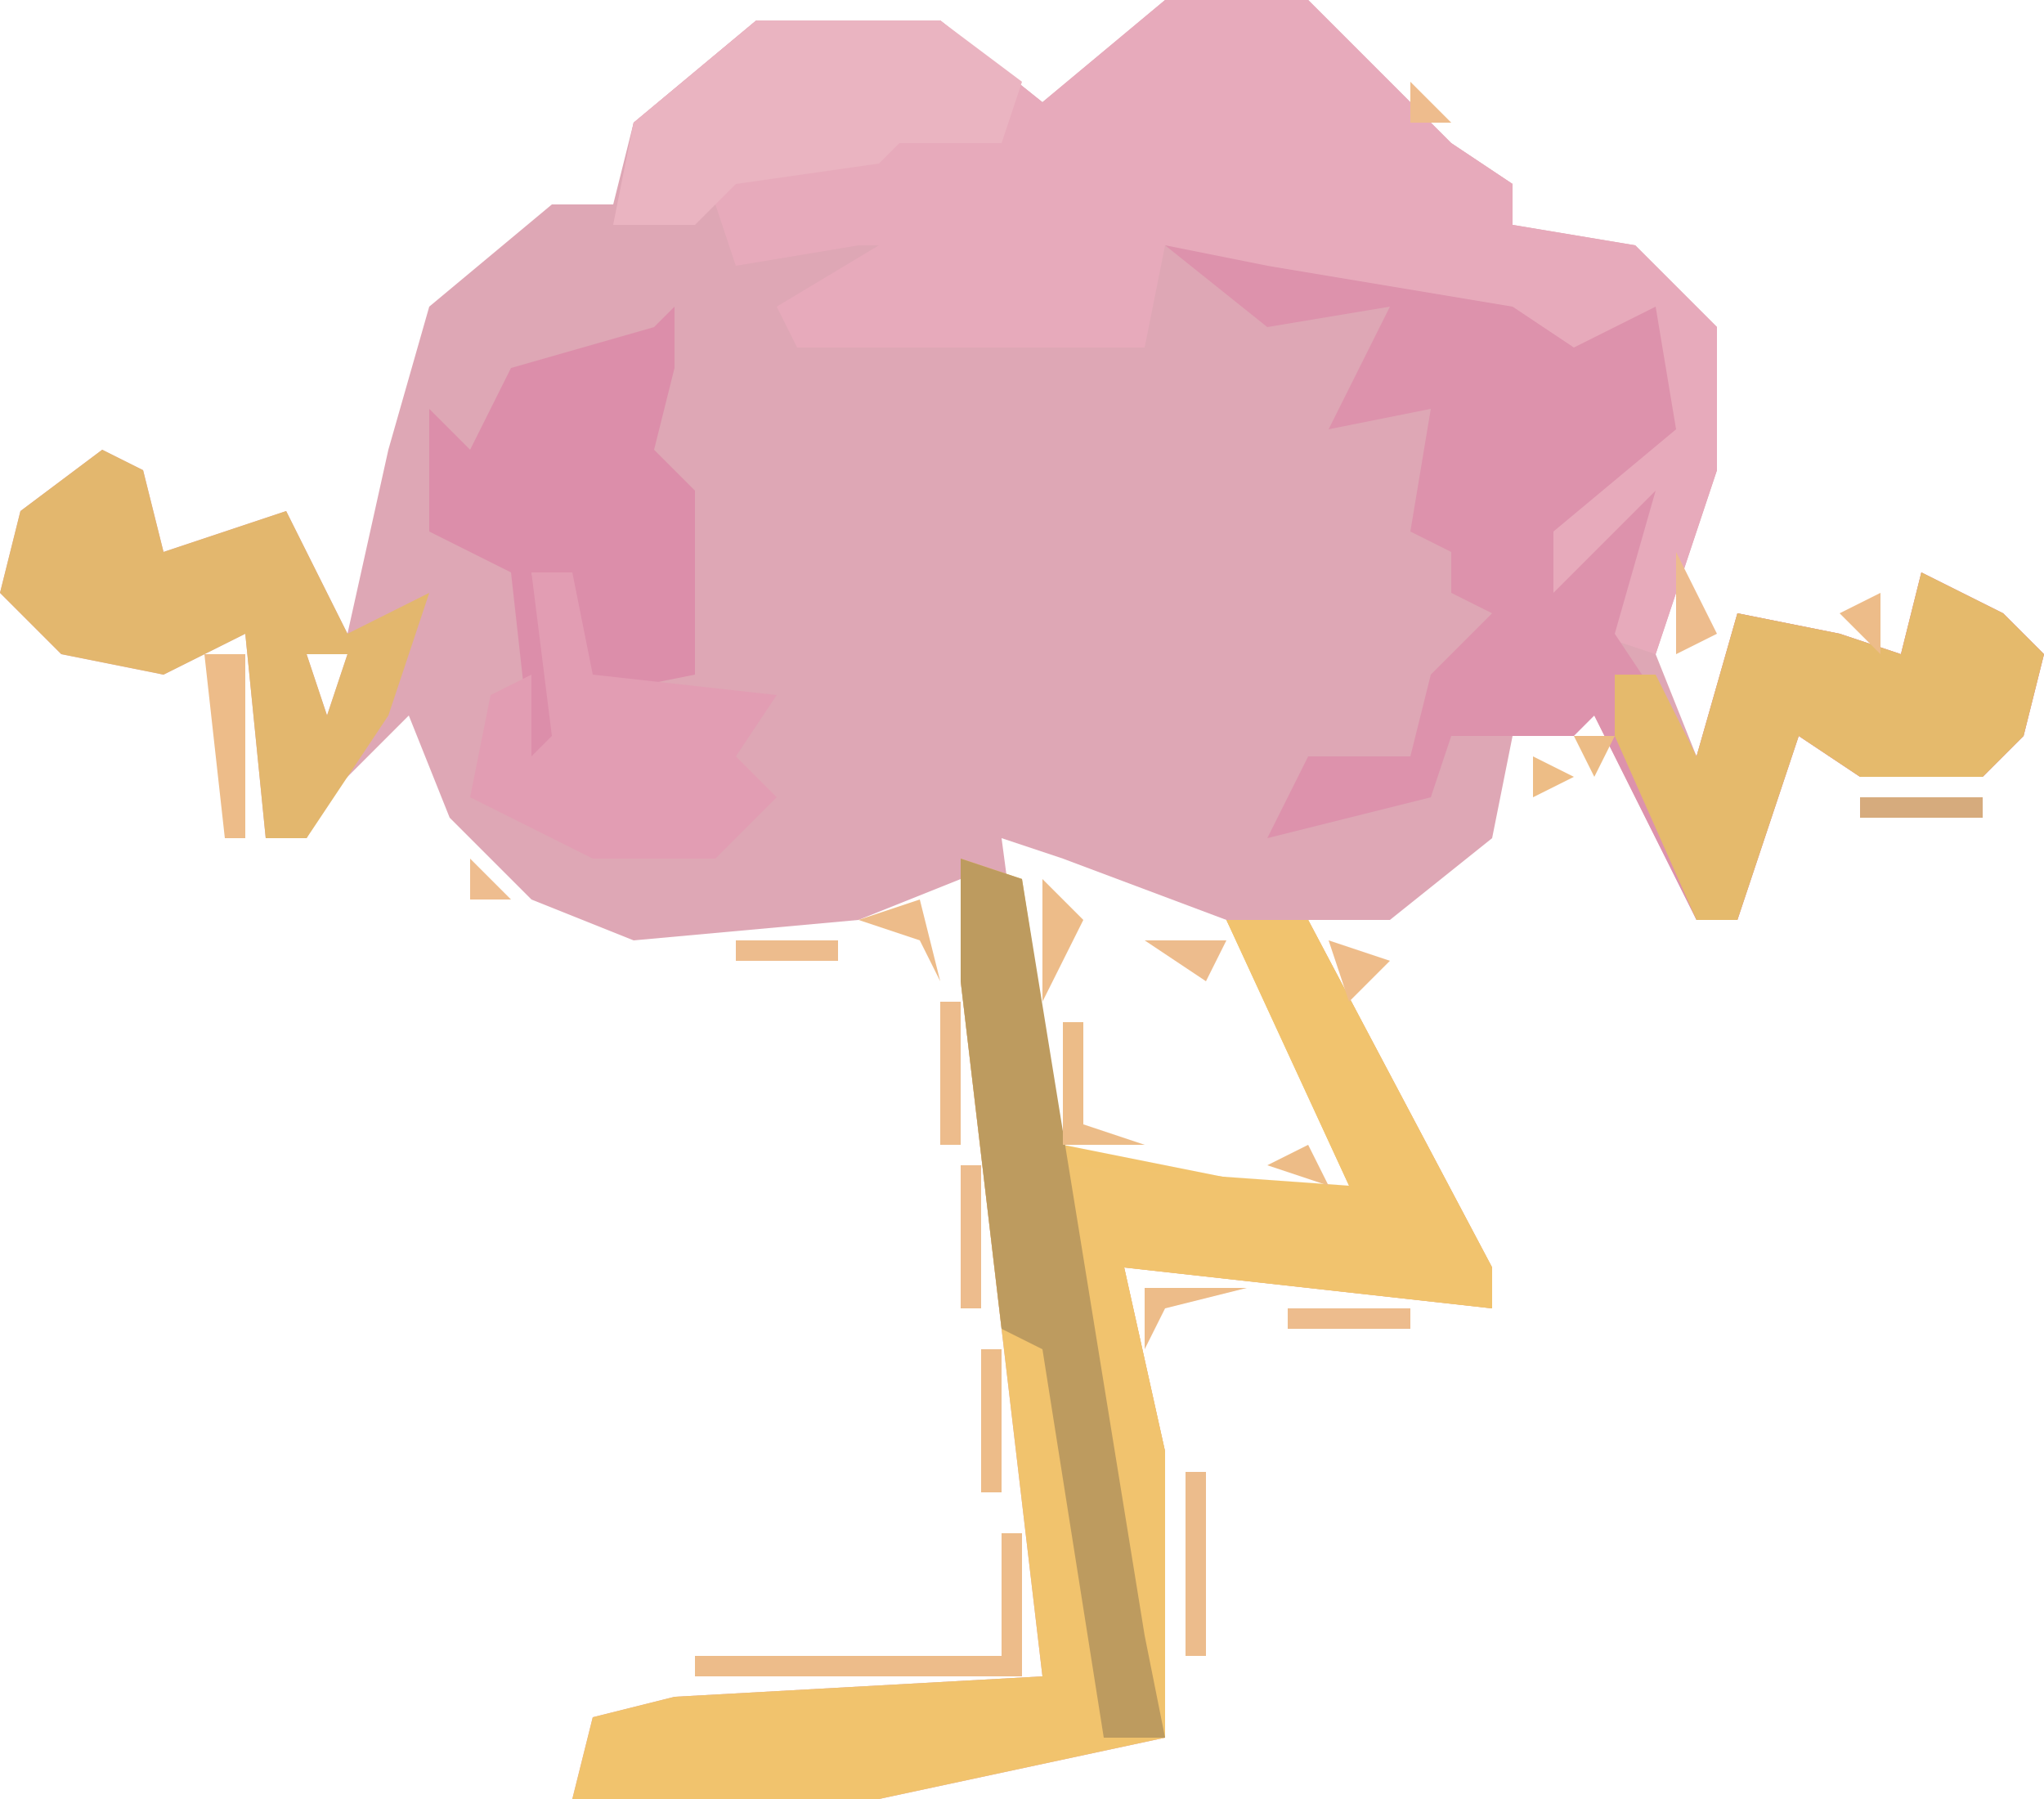 <?xml version="1.0" encoding="UTF-8"?>
<svg version="1.1" xmlns="http://www.w3.org/2000/svg" width="100" height="88">
<path d="M0,0 L7,0 L11,4 L14,7 L17,9 L17,11 L23,12 L27,16 L27,23 L24,32 L26,37 L28,30 L33,31 L36,32 L37,28 L41,30 L43,32 L42,36 L40,38 L34,38 L31,36 L28,45 L26,45 L21,35 L17,36 L16,41 L11,45 L7,45 L16,62 L16,64 L-2,62 L0,71 L0,85 L-14,88 L-29,88 L-28,84 L-24,83 L-6,82 L-10,48 L-10,43 L-15,45 L-26,46 L-31,44 L-35,40 L-37,35 L-41,39 L-42,41 L-44,41 L-45,31 L-49,33 L-54,32 L-57,29 L-56,25 L-52,22 L-50,23 L-49,27 L-43,25 L-40,31 L-38,22 L-36,15 L-30,10 L-27,10 L-26,6 L-20,1 L-11,1 L-6,5 Z M-42,32 L-41,35 L-40,32 Z M-8,41 L-6,56 L0,58 L10,59 L3,45 L-5,42 Z M-3,61 Z " fill="#DEA7B5" transform="translate(57,0)"/>
<path d="M0,0 L7,0 L11,4 L14,7 L17,9 L17,11 L23,12 L27,16 L27,23 L24,32 L21,31 L22,27 L18,32 L18,26 L24,21 L24,15 L23,17 L19,18 L17,16 L5,14 L0,12 L-1,17 L-18,17 L-19,15 L-14,12 L-15,12 L-21,13 L-22,10 L-27,11 L-26,6 L-20,1 L-11,1 L-6,5 Z " fill="#E7AABB" transform="translate(57,0)"/>
<path d="M0,0 L3,1 L5,14 L15,16 L19,16 L13,3 L17,3 L26,20 L26,22 L8,20 L10,29 L10,43 L-4,46 L-19,46 L-18,42 L-14,41 L4,40 L0,6 Z M7,19 Z " fill="#F1C36D" transform="translate(47,42)"/>
<path d="M0,0 L5,1 L17,3 L20,5 L24,3 L25,9 L19,14 L19,17 L24,12 L22,19 L26,25 L28,18 L33,19 L36,20 L37,16 L41,18 L43,20 L42,24 L40,26 L34,26 L31,24 L28,33 L26,33 L21,23 L20,24 L14,24 L13,27 L5,29 L7,25 L12,25 L13,21 L16,18 L14,17 L14,15 L12,14 L13,8 L8,9 L10,5 L11,3 L5,4 Z " fill="#DD92AC" transform="translate(57,12)"/>
<path d="M0,0 L4,0 L13,17 L13,19 L-5,17 L-3,26 L-3,36 L-5,35 L-8,17 L-8,12 L6,13 Z M-6,16 Z " fill="#F1C36E" transform="translate(60,45)"/>
<path d="M0,0 L4,2 L6,4 L5,8 L3,10 L-3,10 L-6,8 L-9,17 L-11,17 L-15,8 L-15,5 L-13,5 L-11,9 L-9,2 L-4,3 L-1,4 Z " fill="#E5BA6C" transform="translate(94,28)"/>
<path d="M0,0 L2,1 L3,5 L9,3 L12,9 L16,7 L14,13 L10,19 L8,19 L7,9 L3,11 L-2,10 L-5,7 L-4,3 Z M10,10 L11,13 L12,10 Z " fill="#E3B76E" transform="translate(5,22)"/>
<path d="M0,0 L0,3 L-1,7 L1,9 L1,18 L-4,19 L-5,18 L-5,13 L-7,13 L-5,22 L-7,22 L-8,13 L-12,11 L-12,5 L-10,7 L-8,3 L-1,1 Z " fill="#DC8EAA" transform="translate(33,15)"/>
<path d="M0,0 L9,0 L13,3 L12,6 L7,6 L6,7 L-1,8 L-3,10 L-7,10 L-6,5 Z " fill="#EAB4C1" transform="translate(37,1)"/>
<path d="M0,0 L3,1 L9,38 L10,43 L7,43 L4,24 L2,23 L0,6 Z " fill="#BD9B5F" transform="translate(47,42)"/>
<path d="M0,0 L2,0 L3,5 L12,6 L10,9 L12,11 L9,14 L3,14 L-3,11 L-2,6 L0,5 L0,9 L1,8 Z " fill="#E29DB3" transform="translate(26,28)"/>
<path d="M0,0 L1,0 L1,7 L-15,7 L-15,6 L0,6 Z " fill="#EDBC8A" transform="translate(49,75)"/>
<path d="M0,0 L2,0 L2,9 L1,9 Z " fill="#EDBC89" transform="translate(10,32)"/>
<path d="M0,0 L1,0 L1,9 L0,9 Z " fill="#ECBC8C" transform="translate(58,72)"/>
<path d="M0,0 L1,0 L1,5 L4,6 L0,6 Z " fill="#ECBC88" transform="translate(52,50)"/>
<path d="M0,0 L1,0 L1,7 L0,7 Z " fill="#EDBC89" transform="translate(48,66)"/>
<path d="M0,0 L5,0 L1,1 L0,3 Z " fill="#EDBC89" transform="translate(56,63)"/>
<path d="M0,0 L1,0 L1,7 L0,7 Z " fill="#EDBC8D" transform="translate(47,57)"/>
<path d="M0,0 L1,0 L1,7 L0,7 Z " fill="#EDBC8C" transform="translate(46,49)"/>
<path d="M0,0 L1,4 L0,2 L-3,1 Z " fill="#EDBC8A" transform="translate(45,44)"/>
<path d="M0,0 L2,2 L0,6 Z " fill="#EDBC89" transform="translate(51,43)"/>
<path d="M0,0 L6,0 L6,1 L0,1 Z " fill="#EDBC8D" transform="translate(63,64)"/>
<path d="M0,0 L6,0 L6,1 L0,1 Z " fill="#D6AB7D" transform="translate(91,39)"/>
<path d="M0,0 L2,4 L0,5 Z " fill="#EDBC8D" transform="translate(82,27)"/>
<path d="M0,0 L3,1 L1,3 Z " fill="#EEBC8A" transform="translate(65,46)"/>
<path d="M0,0 L4,0 L3,2 Z " fill="#EDBC8D" transform="translate(56,46)"/>
<path d="M0,0 L5,0 L5,1 L0,1 Z " fill="#EDBC8D" transform="translate(36,46)"/>
<path d="M0,0 L0,3 L-2,1 Z " fill="#EDBC89" transform="translate(92,29)"/>
<path d="M0,0 L4,1 Z " fill="#EDBC87" transform="translate(50,87)"/>
<path d="M0,0 L1,4 Z " fill="#EDBD88" transform="translate(57,67)"/>
<path d="M0,0 L1,2 L-2,1 Z " fill="#EDBC87" transform="translate(64,56)"/>
<path d="M0,0 L4,1 Z " fill="#ECBC8B" transform="translate(57,56)"/>
<path d="M0,0 L1,4 Z " fill="#EDBC8D" transform="translate(87,38)"/>
<path d="M0,0 L1,4 Z " fill="#ECBD81" transform="translate(20,36)"/>
<path d="M0,0 L0,3 Z " fill="#EDBC8C" transform="translate(17,25)"/>
<path d="M0,0 L1,4 Z " fill="#EDBC8D" transform="translate(18,17)"/>
<path d="M0,0 L3,1 Z " fill="#ECBD85" transform="translate(29,82)"/>
<path d="M0,0 L3,1 Z " fill="#EEBC8E" transform="translate(70,65)"/>
<path d="M0,0 L3,1 Z " fill="#EEBD8F" transform="translate(32,47)"/>
<path d="M0,0 L3,1 Z " fill="#EDBC8D" transform="translate(27,46)"/>
<path d="M0,0 L2,2 L0,2 Z " fill="#EEBD8F" transform="translate(23,42)"/>
<path d="M0,0 L2,1 L0,2 Z " fill="#EDBD86" transform="translate(75,37)"/>
<path d="M0,0 L2,0 L1,2 Z " fill="#ECBC85" transform="translate(77,36)"/>
<path d="M0,0 L3,1 Z " fill="#EEBC8D" transform="translate(86,28)"/>
<path d="M0,0 Z " fill="#EDBC8D" transform="translate(85,20)"/>
<path d="M0,0 Z " fill="#EEBC8D" transform="translate(85,16)"/>
<path d="M0,0 L3,1 Z " fill="#EDBD86" transform="translate(75,9)"/>
<path d="M0,0 L2,2 L0,2 Z " fill="#EEBC8D" transform="translate(69,4)"/>
<path d="M0,0 Z " fill="#EEBD8F" transform="translate(26,85)"/>
<path d="M0,0 Z " fill="#605441" transform="translate(57,81)"/>
<path d="M0,0 Z " fill="#EEBD8F" transform="translate(74,62)"/>
<path d="M0,0 Z " fill="#EEBC8E" transform="translate(73,60)"/>
<path d="M0,0 Z " fill="#EEBC8E" transform="translate(63,54)"/>
<path d="M0,0 Z " fill="#EEBC8E" transform="translate(69,53)"/>
<path d="M0,0 Z " fill="#EDBC8C" transform="translate(62,52)"/>
<path d="M0,0 Z " fill="#ECBC8B" transform="translate(68,51)"/>
<path d="M0,0 Z " fill="#ECBC8B" transform="translate(61,50)"/>
<path d="M0,0 Z " fill="#EDBC8C" transform="translate(67,49)"/>
<path d="M0,0 Z " fill="#EDBC8D" transform="translate(60,48)"/>
<path d="M0,0 L2,1 Z " fill="#ECBC8B" transform="translate(68,45)"/>
<path d="M0,0 L2,1 Z " fill="#EDBC8C" transform="translate(54,45)"/>
<path d="M0,0 Z " fill="#ECBC8B" transform="translate(86,43)"/>
<path d="M0,0 Z " fill="#EEBC8E" transform="translate(81,43)"/>
<path d="M0,0 L2,1 Z " fill="#EEBD8F" transform="translate(13,42)"/>
<path d="M0,0 Z " fill="#EEBC8E" transform="translate(16,39)"/>
<path d="M0,0 Z " fill="#ECBC8B" transform="translate(79,38)"/>
<path d="M0,0 L2,1 Z " fill="#EDBC8D" transform="translate(89,38)"/>
<path d="M0,0 Z " fill="#EEBC8E" transform="translate(18,36)"/>
<path d="M0,0 Z " fill="#EDBD82" transform="translate(82,33)"/>
<path d="M0,0 L2,1 Z " fill="#EEBD8F" transform="translate(5,34)"/>
<path d="M0,0 L2,1 Z " fill="#EDBC8C" transform="translate(8,33)"/>
<path d="M0,0 L2,1 Z " fill="#A68866" transform="translate(3,33)"/>
<path d="M0,0 Z " fill="#EEBD8F" transform="translate(83,25)"/>
<path d="M0,0 L2,1 Z " fill="#EDBD83" transform="translate(8,25)"/>
<path d="M0,0 Z " fill="#EEBC8E" transform="translate(18,23)"/>
<path d="M0,0 L2,1 Z " fill="#EDBC8C" transform="translate(10,24)"/>
<path d="M0,0 L2,1 Z " fill="#EEBD8F" transform="translate(12,23)"/>
<path d="M0,0 L2,1 Z " fill="#EEBD8F" transform="translate(3,21)"/>
<path d="M0,0 Z " fill="#EEBC8E" transform="translate(19,15)"/>
<path d="M0,0 Z " fill="#EEBD8F" transform="translate(84,14)"/>
<path d="M0,0 Z " fill="#EEBD8F" transform="translate(21,12)"/>
<path d="M0,0 L2,1 Z " fill="#EDBD82" transform="translate(27,8)"/>
<path d="M0,0 L2,1 Z " fill="#EDBC8C" transform="translate(50,3)"/>
<path d="M0,0 L2,1 Z " fill="#EDBC8D" transform="translate(35,0)"/>
<path d="M0,0 Z " fill="#605441" transform="translate(55,86)"/>
<path d="M0,0 Z " fill="#EEBD8F" transform="translate(28,83)"/>
<path d="M0,0 Z " fill="#EEBD8F" transform="translate(73,64)"/>
<path d="M0,0 Z " fill="#EEBC8D" transform="translate(72,59)"/>
<path d="M0,0 Z " fill="#EEBC8D" transform="translate(71,57)"/>
<path d="M0,0 Z " fill="#EEBC8D" transform="translate(70,55)"/>
<path d="M0,0 Z " fill="#EEBC8D" transform="translate(26,45)"/>
<path d="M0,0 Z " fill="#EEBC8D" transform="translate(70,44)"/>
<path d="M0,0 Z " fill="#EEBD8F" transform="translate(71,43)"/>
<path d="M0,0 Z " fill="#EEBD8F" transform="translate(72,42)"/>
<path d="M0,0 Z " fill="#EEBC8D" transform="translate(80,41)"/>
<path d="M0,0 Z " fill="#ECBC8B" transform="translate(73,41)"/>
<path d="M0,0 Z " fill="#EEBD8F" transform="translate(15,41)"/>
<path d="M0,0 Z " fill="#EEBC8D" transform="translate(74,40)"/>
<path d="M0,0 Z " fill="#ECBC8B" transform="translate(21,40)"/>
<path d="M0,0 Z " fill="#EEBC8D" transform="translate(97,38)"/>
<path d="M0,0 Z " fill="#EEBC8D" transform="translate(17,38)"/>
<path d="M0,0 Z " fill="#ECBE77" transform="translate(88,37)"/>
<path d="M0,0 Z " fill="#EEBE7A" transform="translate(19,35)"/>
<path d="M0,0 Z " fill="#ECBE77" transform="translate(81,32)"/>
<path d="M0,0 Z " fill="#EEBD8F" transform="translate(0,31)"/>
<path d="M0,0 Z " fill="#ECBE77" transform="translate(99,30)"/>
<path d="M0,0 Z " fill="#ECBE77" transform="translate(98,29)"/>
<path d="M0,0 Z " fill="#EEBC8D" transform="translate(89,29)"/>
<path d="M0,0 Z " fill="#ECBC8B" transform="translate(97,28)"/>
<path d="M0,0 Z " fill="#ECBC8B" transform="translate(96,27)"/>
<path d="M0,0 Z " fill="#ECBC8B" transform="translate(95,26)"/>
<path d="M0,0 Z " fill="#EEBC8D" transform="translate(84,24)"/>
<path d="M0,0 Z " fill="#EEBD8F" transform="translate(14,24)"/>
<path d="M0,0 Z " fill="#ECBE77" transform="translate(0,24)"/>
<path d="M0,0 Z " fill="#ECBE77" transform="translate(1,23)"/>
<path d="M0,0 Z " fill="#ECBC8B" transform="translate(2,22)"/>
<path d="M0,0 Z " fill="#EEBD8F" transform="translate(5,20)"/>
<path d="M0,0 Z " fill="#EEBC8D" transform="translate(20,14)"/>
<path d="M0,0 Z " fill="#ECBC8B" transform="translate(83,13)"/>
<path d="M0,0 Z " fill="#ECBC8B" transform="translate(82,12)"/>
<path d="M0,0 Z " fill="#ECBC8B" transform="translate(81,11)"/>
<path d="M0,0 Z " fill="#EEBD8F" transform="translate(22,11)"/>
<path d="M0,0 Z " fill="#EEBC8D" transform="translate(79,10)"/>
<path d="M0,0 Z " fill="#ECBC8B" transform="translate(24,10)"/>
<path d="M0,0 Z " fill="#EEBC8D" transform="translate(25,9)"/>
<path d="M0,0 Z " fill="#ECBC8B" transform="translate(74,8)"/>
<path d="M0,0 Z " fill="#EEBD8F" transform="translate(73,7)"/>
<path d="M0,0 Z " fill="#ECBC8B" transform="translate(72,6)"/>
<path d="M0,0 Z " fill="#EEBC8D" transform="translate(29,6)"/>
<path d="M0,0 Z " fill="#ECBC8B" transform="translate(30,5)"/>
<path d="M0,0 Z " fill="#EEBD8F" transform="translate(31,3)"/>
<path d="M0,0 Z " fill="#ECBC8B" transform="translate(68,2)"/>
<path d="M0,0 Z " fill="#EEBC8D" transform="translate(52,2)"/>
<path d="M0,0 Z " fill="#ECBC8B" transform="translate(49,2)"/>
<path d="M0,0 Z " fill="#EEBD8F" transform="translate(32,2)"/>
<path d="M0,0 Z " fill="#EEBC8D" transform="translate(67,1)"/>
<path d="M0,0 Z " fill="#EEBC8D" transform="translate(53,1)"/>
<path d="M0,0 Z " fill="#EEBD8F" transform="translate(48,1)"/>
<path d="M0,0 Z " fill="#EEBC8D" transform="translate(34,1)"/>
<path d="M0,0 Z " fill="#EEBC8D" transform="translate(66,0)"/>
<path d="M0,0 Z " fill="#EEBC8D" transform="translate(54,0)"/>
<path d="M0,0 Z " fill="#EEBC8D" transform="translate(46,0)"/>
</svg>
